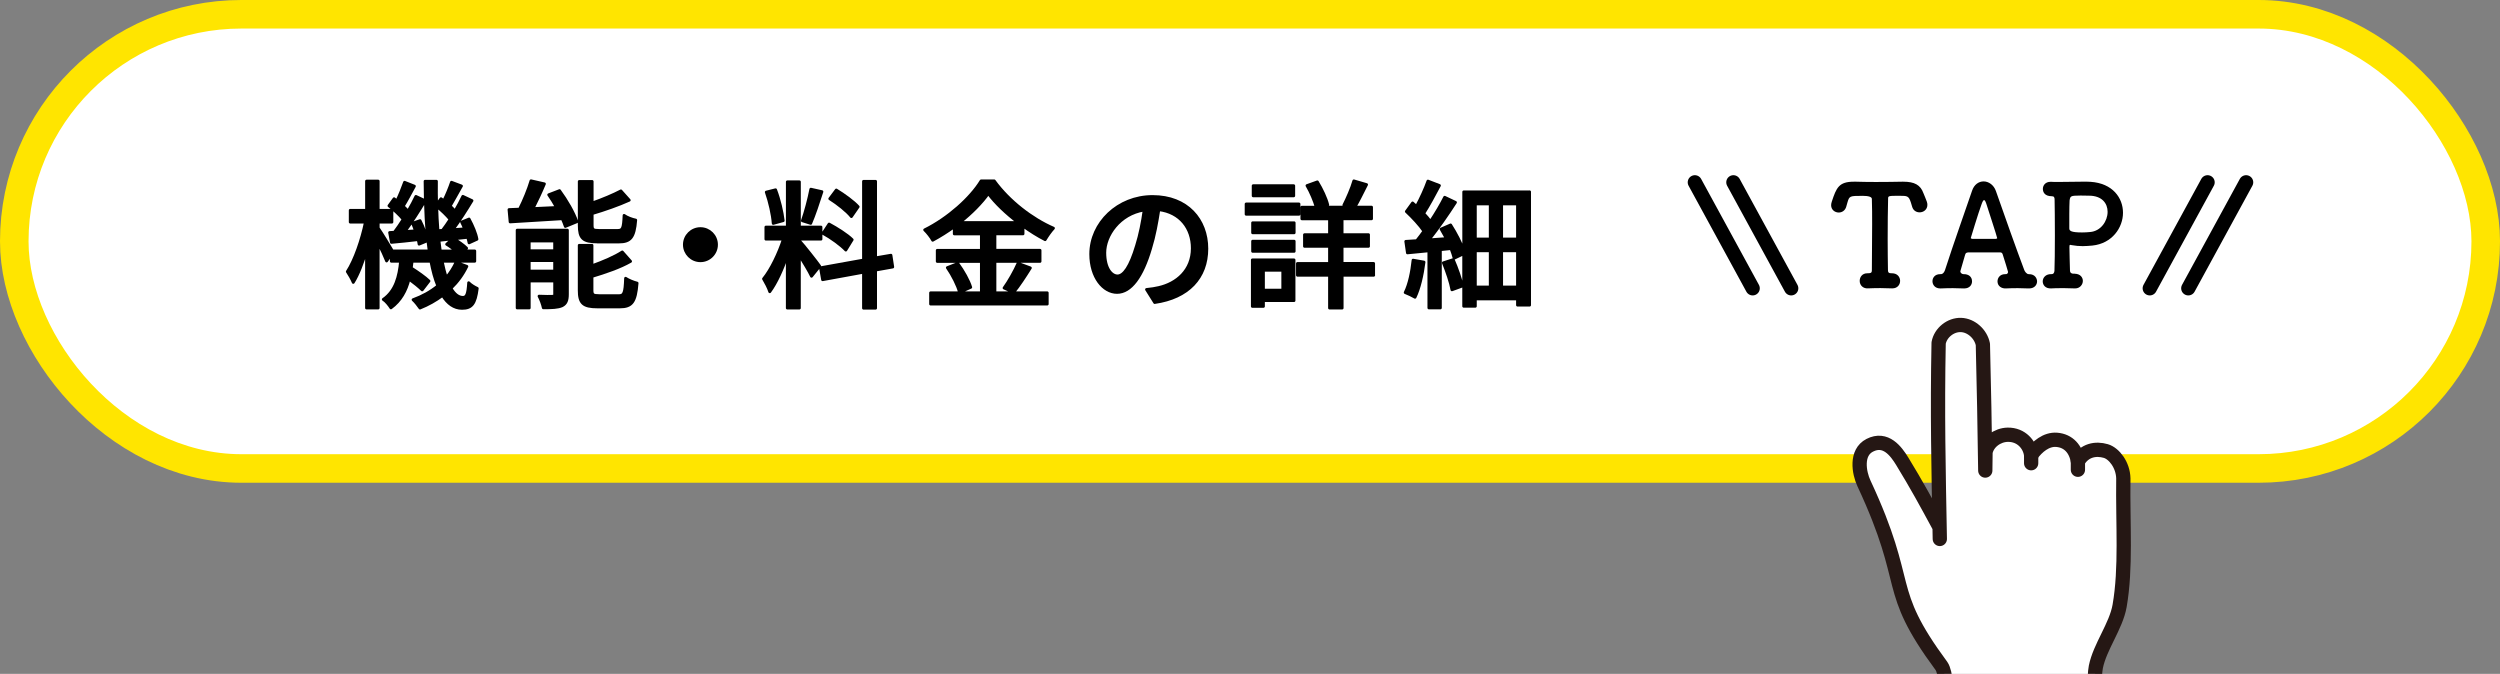 <?xml version="1.0" encoding="UTF-8"?><svg id="_レイヤー_2" xmlns="http://www.w3.org/2000/svg" xmlns:xlink="http://www.w3.org/1999/xlink" viewBox="0 0 875.77 236.07"><rect x="0" y="0" width="875.77" height="236.07" fill="#808080" stroke="none"/><defs><style>.cls-1,.cls-2,.cls-3,.cls-4,.cls-5{fill:none;}.cls-1,.cls-2,.cls-4,.cls-6{stroke-linecap:round;stroke-linejoin:round;}.cls-1,.cls-2,.cls-6{stroke-width:5px;}.cls-1,.cls-6{stroke:#251714;}.cls-2,.cls-4{stroke:#000;}.cls-7,.cls-3,.cls-8{stroke-width:0px;}.cls-8,.cls-6{fill:#fff;}.cls-5{stroke:#ffe500;stroke-miterlimit:10;stroke-width:20px;}.cls-9{clip-path:url(#clippath);}</style><clipPath id="clippath"><rect class="cls-3" x="626.89" y="109.43" width="137.56" height="126.64"/></clipPath></defs><g id="_テキスト"><rect class="cls-5" x="10" y="10" width="855.77" height="149.11" rx="74.55" ry="74.55"/><rect class="cls-8" x="10" y="10" width="855.77" height="149.11" rx="74.55" ry="74.55"/><path class="cls-7" d="m652.3,68.61c-4.26,0-4.46.05-5.1,2.23-.15.45-.25.99-.45,1.58-.4,1.39-1.54,2.03-2.62,2.03-1.34,0-2.67-.94-2.67-2.58,0-.4.1-.84.25-1.29,1.58-4.75,2.43-6.93,7.67-6.93h.94c1.54.05,4.06.1,6.78.1,3.32,0,6.88-.05,9.16-.1h.5c3.91,0,5.99,1.14,7.03,4.01.3.79.84,1.93,1.19,2.97.15.4.2.79.2,1.14,0,1.68-1.39,2.62-2.72,2.62-1.09,0-2.23-.59-2.62-1.98-.15-.54-.3-1.04-.45-1.49-.74-2.28-1.24-2.33-3.86-2.33-4.06,0-4.11,0-4.11,1.09-.1,3.66-.15,8.96-.15,14.21,0,3.81.05,7.58.1,10.7,0,1.09.5,1.14,1.39,1.14,1.93,0,2.87,1.34,2.87,2.67s-.94,2.62-2.72,2.62h-.2c-1.24-.05-2.62-.1-4.01-.1-1.63,0-3.22.05-4.36.1-1.63.1-2.87-1.04-2.87-2.62,0-1.34.89-2.67,2.67-2.67h.2c.89-.05,1.39,0,1.39-1.09,0-4.01.1-10.05.1-16.14,0-3.02,0-6.04-.1-8.81q0-1.09-3.42-1.09Z"/><path class="cls-7" d="m702.7,96.04c.4,0,.74-.35.74-.79,0-.1-1.29-4.36-1.88-6.14-.1-.4-.4-.69-.79-.69h-11.34c-.64.1-.84.2-1.04.84-.5,1.68-1.68,5.79-1.68,5.79,0,.54.59.99,1.14.99,1.68-.05,2.97.84,2.97,2.53,0,1.24-.89,2.47-2.72,2.47h-.2c-1.24-.05-2.53-.1-3.81-.1-1.58,0-3.02.05-4.21.1h-.2c-1.83,0-2.72-1.29-2.72-2.53s.89-2.47,2.67-2.47h.25c.79,0,1.29-.84,1.49-1.49,2.87-8.96,7.48-21.88,9.46-27.73.74-2.23,2.38-3.27,4.06-3.27s3.56,1.19,4.31,3.42c2.62,7.53,7.48,21.19,9.9,27.58.15.45.79,1.49,1.58,1.49,2.33-.05,2.92,1.68,2.92,2.53,0,1.24-.94,2.47-2.77,2.47h-.2c-1.24-.05-2.53-.1-3.81-.1-1.58,0-3.02.05-4.21.1-1.49.05-2.87-.84-2.87-2.47,0-1.24.89-2.53,2.67-2.53h.3Zm-3.52-12.38c.3-.05.45-.1.45-.25,0-.35-3.42-10.79-3.81-12.03-.3-.89-.54-1.29-.79-1.29s-.54.5-.89,1.49c-1.14,3.07-3.76,11.79-3.76,11.79,0,.15.1.2.5.3h8.32Z"/><path class="cls-7" d="m726.82,95.89c1.93.05,2.82,1.29,2.82,2.52s-.99,2.62-2.67,2.62h-.2c-1.19-.05-2.57-.1-3.91-.1-2.03,0-3.81.05-4.31.1-2.08.1-2.97-1.24-2.97-2.47s.99-2.53,2.87-2.53h.2c.79,0,.99-.59,1.04-1.19.1-2.13.15-7.23.15-12.38s-.05-10.3-.1-12.53c0-.79-.2-1.19-.99-1.19-2.57,0-3.12-1.54-3.12-2.57,0-1.24.89-2.48,2.67-2.48h.3c.59.05,1.39.05,2.33.05,2.57,0,6.09-.1,8.81-.1.99,0,1.88,0,2.57.05,7.77.5,11.39,5.64,11.39,10.84s-3.81,10.79-10.74,11.49c-1.14.1-2.23.2-3.37.2-1.24,0-2.52-.1-3.86-.35-.25-.05-.4-.1-.5-.1-.25,0-.3.2-.3.74,0,2.43.15,5.5.2,8.27,0,.74.4.99,1.04,1.09h.64Zm1.78-27.38c-3.27,0-3.37.2-3.61,1.73-.05,1.09-.1,2.87-.1,4.7v5.05c0,.84.5,1.44,4.46,1.44.94,0,1.88-.05,2.82-.15,3.76-.3,6.14-3.81,6.14-7.08,0-2.92-1.93-5.65-6.54-5.65,0,0-1.63-.05-3.17-.05Z"/><line class="cls-2" x1="607.22" y1="63.87" x2="627.47" y2="100.99"/><line class="cls-2" x1="593.72" y1="63.87" x2="613.97" y2="100.99"/><line class="cls-2" x1="773.33" y1="63.87" x2="753.08" y2="100.99"/><line class="cls-2" x1="786.83" y1="63.87" x2="766.58" y2="100.99"/><g class="cls-9"><path class="cls-6" d="m679.2,184.22c-4.37-8.08-7.75-14.31-12.81-22.59-2.18-3.57-5.83-8.51-11.41-5.64-4.97,2.55-3.78,9.58-2.01,13.37,17.05,36.51,6.65,36.23,27.14,63.95,1.6,2.3,1.83,9.43,2.05,12.44l51.67.17s-.34-8.77.36-12.28c1.42-7.11,7.09-14.28,8.33-21.42,2.32-13.31,1.09-28.22,1.3-44.64-.11-4.73-3.24-8.73-6.13-9.58-3.55-1.04-7.49-.32-9.78,3.61-.71-4.28-3.28-7.21-7.43-7.54-3.63-.29-6.85,2.38-8.96,5.35-.4-3.57-3.39-7.21-8.2-7.13-3.59.06-7.08,2.6-7.78,6.12l-.08,6.26v.17c-.17-14.74-.5-29.47-.84-44.2-.71-3.61-4.03-6.67-7.67-6.8-3.65-.12-7.17,2.71-7.83,6.3-.49,24.58-.04,44.09.41,68.66"/><line class="cls-1" x1="711.53" y1="159.43" x2="711.53" y2="162.27"/><line class="cls-1" x1="727.91" y1="161.61" x2="727.91" y2="164.56"/></g><path class="cls-7" d="m163.54,93.32c-1.41,2.91-3.25,5.43-5.57,7.66,1.21,2.08,2.62,3.2,4.17,3.2,1.31,0,1.79-1.07,2.04-5.14.78.82,2.13,1.6,3,1.99-.68,5.43-1.94,6.98-5.33,6.98-2.81,0-5.04-1.65-6.83-4.51-2.37,1.75-4.99,3.25-7.9,4.41-.53-.78-1.6-2.18-2.42-2.91,3.3-1.21,6.2-2.81,8.67-4.85-1.02-2.42-1.79-5.33-2.42-8.63h-6.59c-.1.82-.19,1.6-.29,2.37,2.28,1.45,4.85,3.25,6.2,4.56l-2.38,3.1c-1.02-1.02-2.81-2.47-4.6-3.78-1.02,4.07-2.91,7.56-6.35,10.08-.58-.92-1.7-2.37-2.67-2.96,4.31-3,5.57-8.04,6.06-13.38h-3.25v-2.42l-1.65,2.33c-.58-1.5-1.79-4.12-2.96-6.4v22.87h-4.07v-20.4c-1.31,4.46-2.91,8.67-4.65,11.44-.48-1.16-1.45-2.86-2.08-3.78,2.62-4.02,5.09-11.2,6.35-17.35h-5.33v-4.12h5.72v-10.23h4.07v10.23h4.8v4.12h-4.8v2.08c1.21,1.74,4.02,6.35,4.99,8.04h12.89c-1.02-7.08-1.41-15.46-1.45-24.42h3.97c-.05,2.81,0,5.57.05,8.24l1.55-2.13c.34.24.63.49.97.73,1.02-1.99,2.08-4.6,2.71-6.49l3.49,1.31c-1.36,2.37-2.81,5.09-3.97,7.03.63.63,1.26,1.21,1.7,1.79,1.07-1.84,2.04-3.63,2.76-5.19l3.2,1.5c-1.99,3.3-4.46,7.17-6.69,10.18l4.12-.29c-.34-.82-.68-1.65-1.07-2.38l2.62-1.07c1.26,2.28,2.47,5.19,2.76,7.08l-2.76,1.26c-.1-.58-.29-1.26-.48-1.94-1.7.19-3.34.34-4.9.53,1.6.92,3.54,2.28,4.51,3.29l-1.02.97h3.88v3.59h-11.44c.44,2.13.92,4.07,1.5,5.72,1.41-1.65,2.52-3.44,3.39-5.33l3.78,1.41Zm-25.39-11.97c1.02-1.31,2.04-2.86,3.1-4.51-1.21-1.5-3.25-3.39-4.99-4.75l1.79-2.47c.34.24.63.49.97.78,1.02-2.08,2.04-4.65,2.71-6.54l3.44,1.36c-1.31,2.38-2.71,5.09-3.93,7.03.63.58,1.21,1.21,1.7,1.75,1.07-1.84,2.04-3.63,2.76-5.19l3.2,1.5c-2.08,3.49-4.7,7.61-7.08,10.81l3.73-.24c-.29-.92-.68-1.84-1.02-2.67l2.62-.92c1.16,2.23,2.23,5.23,2.47,7.08l-2.81,1.16c-.05-.48-.19-1.02-.34-1.6-3.34.39-6.49.73-9.35.97l-.63-3.44,1.65-.1Zm16.82-.63c.87-1.11,1.79-2.47,2.71-3.88-1.16-1.41-3-3.2-4.7-4.55.15,5.82.58,11.1,1.26,15.65h5.48c-.97-.82-2.18-1.75-3.25-2.38l2.04-1.89-4.36.48-.68-3.34,1.5-.1Z"/><path class="cls-7" d="m196,66.77c2.47,3.34,5.09,7.85,6.06,10.9l-4.02,1.65c-.24-.78-.63-1.7-1.07-2.71-6.64.39-13.33.82-18.27,1.12l-.39-4.31c1.11-.05,2.33-.1,3.68-.15,1.55-3.05,3.15-6.98,4.02-9.93l4.7,1.07c-1.21,2.91-2.67,6.01-4.02,8.67l8.29-.39c-.87-1.55-1.79-3.1-2.76-4.46l3.78-1.45Zm2.76,36.3c0,2.13-.44,3.29-1.84,4.02-1.5.68-3.63.73-6.59.73-.24-1.16-.87-2.91-1.5-4.07,2.04.1,4.02.1,4.7.05.63,0,.78-.19.78-.78v-4.6h-8.92v9.45h-4.22v-27.24h17.59v22.44Zm-13.38-18.66v3.44h8.92v-3.44h-8.92Zm8.92,10.56v-3.68h-8.92v3.68h8.92Zm14.97-10.23c-5.09,0-6.35-1.26-6.35-5.86v-15.31h4.51v7.56c3.73-1.31,7.51-2.91,10.08-4.26l2.91,3.25c-3.73,1.7-8.58,3.39-12.99,4.7v4.02c0,1.6.34,1.89,2.37,1.89h6.59c1.74,0,2.04-.78,2.23-5.28.97.73,2.81,1.41,4.07,1.65-.48,6.06-1.79,7.66-5.91,7.66h-7.51Zm7.46,18.85c1.89,0,2.23-.92,2.42-6.11,1.02.68,2.81,1.41,4.02,1.7-.53,6.59-1.79,8.33-6.06,8.33h-7.8c-5.09,0-6.4-1.31-6.4-5.82v-15.75h4.46v7.17c3.97-1.41,8-3.15,10.61-4.85l2.91,3.29c-3.68,2.13-8.87,3.88-13.52,5.28v4.8c0,1.65.39,1.94,2.52,1.94h6.83Z"/><path class="cls-7" d="m250.99,85.71c0,3.1-2.52,5.62-5.62,5.62s-5.62-2.52-5.62-5.62,2.52-5.62,5.62-5.62,5.62,2.52,5.62,5.62Z"/><path class="cls-7" d="m280.02,84.31c1.45,1.55,6.11,7.46,7.12,8.92l-2.86,3.54c-.82-1.74-2.67-4.8-4.26-7.37v18.51h-4.22v-18.56c-1.65,4.85-3.88,9.79-6.15,12.84-.39-1.31-1.45-3.29-2.18-4.51,2.62-3.2,5.38-8.96,6.98-13.91h-6.15v-4.22h7.51v-15.85h4.22v15.85h7.56v4.22h-7.56v.53Zm-9.16-6.06c-.19-2.96-1.21-7.51-2.42-10.95l3.25-.82c1.31,3.39,2.33,7.85,2.67,10.81l-3.49.97Zm17.06-11.1c-1.21,3.78-2.71,8.29-3.93,11.1l-2.91-.92c1.07-2.96,2.33-7.75,2.96-11.05l3.88.87Zm18.8,27.43v13.38h-4.22v-12.6l-14.34,2.62-.73-4.17,15.07-2.71v-27.57h4.22v26.8l5.38-.92.63,4.12-6.01,1.07Zm-10.42-6.98c-1.7-1.79-5.14-4.31-8-5.86l2.13-3.25c2.81,1.5,6.4,3.78,8.09,5.48l-2.23,3.63Zm1.94-11.73c-1.5-1.89-4.8-4.51-7.56-6.25l2.28-3.05c2.71,1.65,6.06,4.07,7.66,5.86l-2.37,3.44Z"/><path class="cls-7" d="m348.53,102.58h18.32v3.93h-40.85v-3.93h17.79v-11h-15.46v-3.88h15.46v-5.77h-9.5v-2.52c-2.42,1.74-4.94,3.34-7.56,4.75-.53-1.02-1.84-2.71-2.81-3.63,8.24-4.07,16.14-11.19,19.77-17.16h4.6c5.14,7.08,13.23,13.33,20.74,16.57-1.07,1.16-2.13,2.71-2.91,4.02-2.57-1.31-5.19-2.96-7.75-4.8v2.76h-9.84v5.77h15.8v3.88h-15.8v11Zm-12.99-10.27c1.89,2.57,3.83,6.01,4.51,8.33l-3.93,1.75c-.58-2.33-2.42-5.96-4.26-8.63l3.68-1.45Zm21.18-14.34c-4.22-3.2-8-6.79-10.52-10.18-2.33,3.29-5.86,6.88-10.03,10.18h20.55Zm-4.99,22.92c1.65-2.28,3.73-5.96,4.9-8.63l4.31,1.6c-1.89,3.05-4.07,6.35-5.86,8.53l-3.34-1.5Z"/><path class="cls-7" d="m404.5,105.97l-2.86-4.56c1.65-.15,3.1-.39,4.31-.68,6.2-1.41,11.73-5.96,11.73-13.76,0-7.03-4.26-12.6-11.73-13.52-.68,4.36-1.5,9.06-2.91,13.62-2.91,9.89-6.93,15.36-11.73,15.36s-9.21-5.33-9.21-13.42c0-10.86,9.5-20.16,21.66-20.16s19,8.14,19,18.27-6.49,17.16-18.27,18.85Zm-13.04-9.3c2.18,0,4.46-3.15,6.69-10.61,1.21-3.83,2.08-8.24,2.67-12.5-8.72,1.41-13.81,8.97-13.81,14.97,0,5.57,2.37,8.14,4.46,8.14Z"/><path class="cls-7" d="m455.04,75.05h-18.51v-3.59h18.51v3.59Zm-1.74,30.24h-10.71v2.04h-3.88v-16.28h14.59v14.25Zm-14.49-27.24h14.54v3.49h-14.54v-3.49Zm0,6.45h14.54v3.54h-14.54v-3.54Zm14.39-15.9h-14.2v-3.54h14.2v3.54Zm-10.61,26.07v6.98h6.78v-6.98h-6.78Zm38.62,1.75h-11.05v11.49h-4.41v-11.49h-11.24v-4.12h11.24v-6.01h-8.77v-4.07h8.77v-5.57h-9.69v-4.07h5.04c-.63-2.23-1.89-5.23-3.25-7.56l3.63-1.31c1.55,2.52,3.1,5.82,3.63,8.04l-2.04.82h9.74l-2.04-.73c1.16-2.28,2.76-5.91,3.49-8.48l4.46,1.31c-1.41,2.76-2.86,5.77-4.12,7.9h5.86v4.07h-10.32v5.57h9.26v4.07h-9.26v6.01h11.05v4.12Z"/><path class="cls-7" d="m498.84,91.82c-.58,4.55-1.65,9.26-3.15,12.31-.78-.48-2.52-1.31-3.44-1.65,1.45-2.91,2.33-7.22,2.76-11.34l3.83.68Zm36.98-24.62v39.69h-4.22v-2.18h-14.78v2.57h-4.07v-18.42l-3.34,1.6c-.24-.97-.63-2.13-1.11-3.39l-3.73.39v20.4h-4.02v-20.01c-2.71.29-5.28.53-7.51.73l-.58-4.02c1.11-.05,2.42-.15,3.83-.24.82-1.02,1.65-2.13,2.52-3.34-1.45-2.13-3.97-4.85-6.15-6.88l2.18-3c.44.39.87.78,1.36,1.21,1.5-2.76,3.1-6.25,4.02-8.87l4.02,1.55c-1.74,3.3-3.78,7.08-5.52,9.79.92.97,1.74,1.94,2.37,2.81,1.94-2.91,3.73-5.96,4.99-8.48l3.78,1.79c-2.67,4.17-6.15,9.16-9.3,13.13l6.15-.44c-.63-1.16-1.26-2.28-1.89-3.34l3.34-1.45c1.84,2.86,3.73,6.49,4.6,9.16v-20.74h23.07Zm-26.75,23.75c1.31,2.96,2.62,6.79,3.15,9.26l-3.59,1.31c-.44-2.57-1.79-6.45-3-9.45l3.44-1.12Zm7.75-19.53v12.31h5.23v-12.31h-5.23Zm0,29.13h5.23v-12.7h-5.23v12.7Zm14.78-29.13h-5.57v12.31h5.57v-12.31Zm0,29.13v-12.7h-5.57v12.7h5.57Z"/><path class="cls-7" d="m163.54,93.32c-1.41,2.91-3.25,5.43-5.57,7.66,1.21,2.08,2.62,3.2,4.17,3.2,1.31,0,1.79-1.07,2.04-5.14.78.82,2.13,1.6,3,1.99-.68,5.43-1.94,6.98-5.33,6.98-2.81,0-5.04-1.65-6.83-4.51-2.37,1.75-4.99,3.25-7.9,4.41-.53-.78-1.6-2.18-2.42-2.91,3.3-1.21,6.2-2.81,8.67-4.85-1.02-2.42-1.79-5.33-2.42-8.63h-6.59c-.1.82-.19,1.6-.29,2.37,2.28,1.45,4.85,3.25,6.2,4.56l-2.38,3.1c-1.02-1.02-2.81-2.47-4.6-3.78-1.02,4.07-2.91,7.56-6.35,10.08-.58-.92-1.7-2.37-2.67-2.96,4.31-3,5.57-8.04,6.06-13.38h-3.25v-2.42l-1.65,2.33c-.58-1.5-1.79-4.12-2.96-6.4v22.87h-4.07v-20.4c-1.31,4.46-2.91,8.67-4.65,11.44-.48-1.16-1.45-2.86-2.08-3.78,2.62-4.02,5.09-11.2,6.35-17.35h-5.33v-4.12h5.72v-10.23h4.07v10.23h4.8v4.12h-4.8v2.08c1.21,1.74,4.02,6.35,4.99,8.04h12.89c-1.02-7.08-1.41-15.46-1.45-24.42h3.97c-.05,2.81,0,5.57.05,8.24l1.55-2.13c.34.24.63.49.97.73,1.02-1.99,2.08-4.6,2.71-6.49l3.49,1.31c-1.36,2.37-2.81,5.09-3.97,7.03.63.63,1.26,1.21,1.7,1.79,1.07-1.84,2.04-3.63,2.76-5.19l3.2,1.5c-1.99,3.3-4.46,7.17-6.69,10.18l4.12-.29c-.34-.82-.68-1.65-1.07-2.38l2.62-1.07c1.26,2.28,2.47,5.19,2.76,7.08l-2.76,1.26c-.1-.58-.29-1.26-.48-1.94-1.7.19-3.34.34-4.9.53,1.6.92,3.54,2.28,4.51,3.29l-1.02.97h3.88v3.59h-11.44c.44,2.13.92,4.07,1.5,5.72,1.41-1.65,2.52-3.44,3.39-5.33l3.78,1.41Zm-25.39-11.97c1.02-1.31,2.04-2.86,3.1-4.51-1.21-1.5-3.25-3.39-4.99-4.75l1.79-2.47c.34.24.63.49.97.78,1.02-2.08,2.04-4.65,2.71-6.54l3.44,1.36c-1.31,2.38-2.71,5.09-3.93,7.03.63.58,1.21,1.21,1.7,1.75,1.07-1.84,2.04-3.63,2.76-5.19l3.2,1.5c-2.08,3.49-4.7,7.61-7.08,10.81l3.73-.24c-.29-.92-.68-1.84-1.02-2.67l2.62-.92c1.16,2.23,2.23,5.23,2.47,7.08l-2.81,1.16c-.05-.48-.19-1.02-.34-1.6-3.34.39-6.49.73-9.35.97l-.63-3.44,1.65-.1Zm16.82-.63c.87-1.11,1.79-2.47,2.71-3.88-1.16-1.41-3-3.2-4.7-4.55.15,5.82.58,11.1,1.26,15.65h5.48c-.97-.82-2.18-1.75-3.25-2.38l2.04-1.89-4.36.48-.68-3.34,1.5-.1Z"/><path class="cls-7" d="m196,66.77c2.47,3.34,5.09,7.85,6.06,10.9l-4.02,1.65c-.24-.78-.63-1.7-1.07-2.71-6.64.39-13.33.82-18.27,1.12l-.39-4.31c1.11-.05,2.33-.1,3.68-.15,1.55-3.05,3.15-6.98,4.02-9.93l4.7,1.07c-1.21,2.91-2.67,6.01-4.02,8.67l8.29-.39c-.87-1.55-1.79-3.1-2.76-4.46l3.78-1.45Zm2.76,36.3c0,2.13-.44,3.29-1.84,4.02-1.5.68-3.63.73-6.59.73-.24-1.16-.87-2.91-1.5-4.07,2.04.1,4.02.1,4.7.05.63,0,.78-.19.78-.78v-4.6h-8.92v9.45h-4.22v-27.24h17.59v22.44Zm-13.38-18.66v3.44h8.92v-3.44h-8.92Zm8.92,10.56v-3.68h-8.92v3.68h8.92Zm14.97-10.23c-5.09,0-6.35-1.26-6.35-5.86v-15.31h4.51v7.56c3.73-1.31,7.51-2.91,10.08-4.26l2.91,3.25c-3.73,1.7-8.58,3.39-12.99,4.7v4.02c0,1.6.34,1.89,2.37,1.89h6.59c1.74,0,2.04-.78,2.23-5.28.97.73,2.81,1.41,4.07,1.65-.48,6.06-1.79,7.66-5.91,7.66h-7.51Zm7.46,18.85c1.89,0,2.23-.92,2.42-6.11,1.02.68,2.81,1.41,4.02,1.7-.53,6.59-1.79,8.33-6.06,8.33h-7.8c-5.09,0-6.4-1.31-6.4-5.82v-15.75h4.46v7.17c3.97-1.41,8-3.15,10.61-4.85l2.91,3.29c-3.68,2.13-8.87,3.88-13.52,5.28v4.8c0,1.65.39,1.94,2.52,1.94h6.83Z"/><path class="cls-7" d="m250.99,85.71c0,3.1-2.52,5.62-5.62,5.62s-5.62-2.52-5.62-5.62,2.52-5.62,5.62-5.62,5.62,2.52,5.62,5.62Z"/><path class="cls-7" d="m280.02,84.31c1.45,1.55,6.11,7.46,7.12,8.92l-2.86,3.54c-.82-1.74-2.67-4.8-4.26-7.37v18.51h-4.22v-18.56c-1.65,4.85-3.88,9.79-6.15,12.84-.39-1.31-1.45-3.29-2.18-4.51,2.62-3.2,5.38-8.96,6.98-13.91h-6.15v-4.22h7.51v-15.85h4.22v15.85h7.56v4.22h-7.56v.53Zm-9.16-6.06c-.19-2.96-1.21-7.51-2.42-10.95l3.25-.82c1.31,3.39,2.33,7.85,2.67,10.81l-3.49.97Zm17.06-11.1c-1.21,3.78-2.71,8.29-3.93,11.1l-2.91-.92c1.07-2.96,2.33-7.75,2.96-11.05l3.88.87Zm18.8,27.43v13.38h-4.22v-12.6l-14.34,2.62-.73-4.17,15.07-2.71v-27.57h4.22v26.8l5.38-.92.63,4.12-6.01,1.07Zm-10.42-6.98c-1.7-1.79-5.14-4.31-8-5.86l2.13-3.25c2.81,1.5,6.4,3.78,8.09,5.48l-2.23,3.63Zm1.94-11.73c-1.5-1.89-4.8-4.51-7.56-6.25l2.28-3.05c2.71,1.65,6.06,4.07,7.66,5.86l-2.37,3.44Z"/><path class="cls-7" d="m348.53,102.58h18.32v3.93h-40.85v-3.93h17.79v-11h-15.46v-3.88h15.46v-5.77h-9.5v-2.52c-2.42,1.74-4.94,3.34-7.56,4.75-.53-1.02-1.84-2.71-2.81-3.63,8.24-4.07,16.14-11.19,19.77-17.16h4.6c5.14,7.08,13.23,13.33,20.74,16.57-1.07,1.16-2.13,2.71-2.91,4.02-2.57-1.31-5.19-2.96-7.75-4.8v2.76h-9.84v5.77h15.8v3.88h-15.8v11Zm-12.99-10.27c1.89,2.57,3.83,6.01,4.51,8.33l-3.93,1.75c-.58-2.33-2.42-5.96-4.26-8.63l3.68-1.45Zm21.18-14.34c-4.22-3.2-8-6.79-10.52-10.18-2.33,3.29-5.86,6.88-10.03,10.18h20.55Zm-4.99,22.92c1.65-2.28,3.73-5.96,4.9-8.63l4.31,1.6c-1.89,3.05-4.07,6.35-5.86,8.53l-3.34-1.5Z"/><path class="cls-7" d="m404.5,105.97l-2.86-4.56c1.65-.15,3.1-.39,4.31-.68,6.2-1.41,11.73-5.96,11.73-13.76,0-7.03-4.26-12.6-11.73-13.52-.68,4.36-1.5,9.06-2.91,13.62-2.91,9.89-6.93,15.36-11.73,15.36s-9.21-5.33-9.21-13.42c0-10.86,9.5-20.16,21.66-20.16s19,8.14,19,18.27-6.49,17.16-18.27,18.85Zm-13.04-9.3c2.18,0,4.46-3.15,6.69-10.61,1.21-3.83,2.08-8.24,2.67-12.5-8.72,1.41-13.81,8.97-13.81,14.97,0,5.57,2.37,8.14,4.46,8.14Z"/><path class="cls-7" d="m455.04,75.05h-18.51v-3.59h18.51v3.59Zm-1.74,30.24h-10.71v2.04h-3.88v-16.28h14.59v14.25Zm-14.49-27.24h14.54v3.49h-14.54v-3.49Zm0,6.45h14.54v3.54h-14.54v-3.54Zm14.39-15.9h-14.2v-3.54h14.2v3.54Zm-10.61,26.07v6.98h6.78v-6.98h-6.78Zm38.62,1.75h-11.05v11.49h-4.41v-11.49h-11.24v-4.12h11.24v-6.01h-8.77v-4.07h8.77v-5.57h-9.69v-4.07h5.04c-.63-2.23-1.89-5.23-3.25-7.56l3.63-1.31c1.55,2.52,3.1,5.82,3.63,8.04l-2.04.82h9.74l-2.04-.73c1.16-2.28,2.76-5.91,3.49-8.48l4.46,1.31c-1.41,2.76-2.86,5.77-4.12,7.9h5.86v4.07h-10.32v5.57h9.26v4.07h-9.26v6.01h11.05v4.12Z"/><path class="cls-7" d="m498.84,91.82c-.58,4.55-1.65,9.26-3.15,12.31-.78-.48-2.52-1.31-3.44-1.65,1.45-2.91,2.33-7.22,2.76-11.34l3.83.68Zm36.98-24.62v39.69h-4.22v-2.18h-14.78v2.57h-4.07v-18.42l-3.34,1.6c-.24-.97-.63-2.13-1.11-3.39l-3.73.39v20.4h-4.02v-20.01c-2.71.29-5.28.53-7.51.73l-.58-4.02c1.11-.05,2.42-.15,3.83-.24.82-1.02,1.65-2.13,2.52-3.34-1.45-2.13-3.97-4.85-6.15-6.88l2.18-3c.44.39.87.78,1.36,1.21,1.5-2.76,3.1-6.25,4.02-8.87l4.02,1.55c-1.74,3.3-3.78,7.08-5.52,9.79.92.97,1.74,1.94,2.37,2.81,1.94-2.91,3.73-5.96,4.99-8.48l3.78,1.79c-2.67,4.17-6.15,9.16-9.3,13.13l6.15-.44c-.63-1.16-1.26-2.28-1.89-3.34l3.34-1.45c1.84,2.86,3.73,6.49,4.6,9.16v-20.74h23.07Zm-26.75,23.75c1.31,2.96,2.62,6.79,3.15,9.26l-3.59,1.31c-.44-2.57-1.79-6.45-3-9.45l3.44-1.12Zm7.75-19.53v12.31h5.23v-12.31h-5.23Zm0,29.13h5.23v-12.7h-5.23v12.7Zm14.78-29.13h-5.57v12.31h5.57v-12.31Zm0,29.13v-12.7h-5.57v12.7h5.57Z"/><path class="cls-4" d="m163.54,93.32c-1.41,2.91-3.25,5.43-5.57,7.66,1.21,2.08,2.62,3.2,4.17,3.2,1.31,0,1.79-1.07,2.04-5.14.78.82,2.13,1.6,3,1.99-.68,5.43-1.94,6.98-5.33,6.98-2.81,0-5.04-1.65-6.83-4.51-2.37,1.75-4.99,3.25-7.9,4.41-.53-.78-1.6-2.18-2.42-2.91,3.3-1.21,6.2-2.81,8.67-4.85-1.02-2.42-1.79-5.33-2.42-8.63h-6.59c-.1.82-.19,1.6-.29,2.37,2.28,1.45,4.85,3.25,6.2,4.56l-2.38,3.1c-1.02-1.02-2.81-2.47-4.6-3.78-1.02,4.07-2.91,7.56-6.35,10.08-.58-.92-1.7-2.37-2.67-2.96,4.31-3,5.57-8.04,6.06-13.38h-3.25v-2.42l-1.65,2.33c-.58-1.5-1.79-4.12-2.96-6.4v22.87h-4.07v-20.4c-1.31,4.46-2.91,8.67-4.65,11.44-.48-1.16-1.45-2.86-2.08-3.78,2.62-4.02,5.09-11.2,6.35-17.35h-5.33v-4.12h5.72v-10.23h4.07v10.23h4.8v4.12h-4.8v2.08c1.21,1.74,4.02,6.35,4.99,8.04h12.89c-1.02-7.08-1.41-15.46-1.45-24.42h3.97c-.05,2.81,0,5.57.05,8.24l1.55-2.13c.34.24.63.49.97.73,1.02-1.99,2.08-4.6,2.71-6.49l3.49,1.31c-1.36,2.37-2.81,5.09-3.97,7.03.63.63,1.26,1.21,1.7,1.79,1.07-1.84,2.04-3.63,2.76-5.19l3.2,1.5c-1.99,3.3-4.46,7.17-6.69,10.18l4.12-.29c-.34-.82-.68-1.65-1.07-2.38l2.62-1.07c1.26,2.28,2.47,5.19,2.76,7.08l-2.76,1.26c-.1-.58-.29-1.26-.48-1.94-1.7.19-3.34.34-4.9.53,1.6.92,3.54,2.28,4.51,3.29l-1.02.97h3.88v3.59h-11.44c.44,2.13.92,4.07,1.5,5.72,1.41-1.65,2.52-3.44,3.39-5.33l3.78,1.41Zm-25.39-11.97c1.02-1.31,2.04-2.86,3.1-4.51-1.21-1.5-3.25-3.39-4.99-4.75l1.79-2.47c.34.24.63.49.97.78,1.02-2.08,2.04-4.65,2.71-6.54l3.44,1.36c-1.31,2.38-2.71,5.09-3.93,7.03.63.58,1.21,1.21,1.7,1.75,1.07-1.84,2.04-3.63,2.76-5.19l3.2,1.5c-2.08,3.49-4.7,7.61-7.08,10.81l3.73-.24c-.29-.92-.68-1.84-1.02-2.67l2.62-.92c1.16,2.23,2.23,5.23,2.47,7.08l-2.81,1.16c-.05-.48-.19-1.02-.34-1.6-3.34.39-6.49.73-9.35.97l-.63-3.44,1.65-.1Zm16.82-.63c.87-1.11,1.79-2.47,2.71-3.88-1.16-1.41-3-3.2-4.7-4.55.15,5.82.58,11.1,1.26,15.65h5.48c-.97-.82-2.18-1.75-3.25-2.38l2.04-1.89-4.36.48-.68-3.34,1.5-.1Z"/><path class="cls-4" d="m196,66.77c2.47,3.34,5.09,7.85,6.06,10.9l-4.02,1.65c-.24-.78-.63-1.7-1.07-2.71-6.64.39-13.33.82-18.27,1.12l-.39-4.31c1.11-.05,2.33-.1,3.68-.15,1.55-3.05,3.15-6.98,4.02-9.93l4.7,1.07c-1.21,2.91-2.67,6.01-4.02,8.67l8.29-.39c-.87-1.55-1.79-3.1-2.76-4.46l3.78-1.45Zm2.76,36.3c0,2.13-.44,3.29-1.84,4.02-1.5.68-3.63.73-6.59.73-.24-1.16-.87-2.91-1.5-4.07,2.04.1,4.02.1,4.7.05.63,0,.78-.19.78-.78v-4.6h-8.92v9.45h-4.22v-27.24h17.59v22.44Zm-13.38-18.66v3.44h8.92v-3.44h-8.92Zm8.92,10.56v-3.68h-8.92v3.68h8.92Zm14.97-10.23c-5.09,0-6.35-1.26-6.35-5.86v-15.31h4.51v7.56c3.73-1.31,7.51-2.91,10.08-4.26l2.91,3.25c-3.73,1.7-8.58,3.39-12.99,4.7v4.02c0,1.6.34,1.89,2.37,1.89h6.59c1.74,0,2.04-.78,2.23-5.28.97.73,2.81,1.41,4.07,1.65-.48,6.06-1.79,7.66-5.91,7.66h-7.51Zm7.46,18.85c1.89,0,2.23-.92,2.42-6.11,1.02.68,2.81,1.41,4.02,1.7-.53,6.59-1.79,8.33-6.06,8.33h-7.8c-5.09,0-6.4-1.31-6.4-5.82v-15.75h4.46v7.17c3.97-1.41,8-3.15,10.61-4.85l2.91,3.29c-3.68,2.13-8.87,3.88-13.52,5.28v4.8c0,1.65.39,1.94,2.52,1.94h6.83Z"/><path class="cls-4" d="m250.99,85.71c0,3.1-2.52,5.62-5.62,5.62s-5.62-2.52-5.62-5.62,2.52-5.62,5.62-5.62,5.62,2.52,5.62,5.62Z"/><path class="cls-4" d="m280.02,84.31c1.45,1.55,6.11,7.46,7.12,8.92l-2.86,3.54c-.82-1.74-2.67-4.8-4.26-7.37v18.51h-4.22v-18.56c-1.65,4.85-3.88,9.79-6.15,12.84-.39-1.31-1.45-3.29-2.18-4.51,2.62-3.2,5.38-8.96,6.98-13.91h-6.15v-4.22h7.51v-15.85h4.22v15.85h7.56v4.22h-7.56v.53Zm-9.16-6.06c-.19-2.96-1.21-7.51-2.42-10.95l3.25-.82c1.31,3.39,2.33,7.85,2.67,10.81l-3.49.97Zm17.06-11.1c-1.21,3.78-2.71,8.29-3.93,11.1l-2.91-.92c1.07-2.96,2.33-7.75,2.96-11.05l3.88.87Zm18.8,27.43v13.38h-4.22v-12.6l-14.34,2.62-.73-4.17,15.07-2.71v-27.57h4.22v26.8l5.38-.92.63,4.12-6.01,1.07Zm-10.42-6.98c-1.7-1.79-5.14-4.31-8-5.86l2.13-3.25c2.81,1.5,6.4,3.78,8.09,5.48l-2.23,3.63Zm1.94-11.73c-1.5-1.89-4.8-4.51-7.56-6.25l2.28-3.05c2.71,1.65,6.06,4.07,7.66,5.86l-2.37,3.44Z"/><path class="cls-4" d="m348.53,102.58h18.32v3.93h-40.85v-3.93h17.79v-11h-15.46v-3.88h15.46v-5.77h-9.5v-2.52c-2.42,1.74-4.94,3.34-7.56,4.75-.53-1.02-1.84-2.71-2.81-3.63,8.24-4.07,16.14-11.19,19.77-17.16h4.6c5.14,7.08,13.23,13.33,20.74,16.57-1.07,1.16-2.13,2.71-2.91,4.02-2.57-1.31-5.19-2.96-7.75-4.8v2.76h-9.84v5.77h15.8v3.88h-15.8v11Zm-12.99-10.27c1.89,2.57,3.83,6.01,4.51,8.33l-3.93,1.75c-.58-2.33-2.42-5.96-4.26-8.63l3.68-1.45Zm21.18-14.34c-4.22-3.2-8-6.79-10.52-10.18-2.33,3.29-5.86,6.88-10.03,10.18h20.55Zm-4.99,22.92c1.65-2.28,3.73-5.96,4.9-8.63l4.31,1.6c-1.89,3.05-4.07,6.35-5.86,8.53l-3.34-1.5Z"/><path class="cls-4" d="m404.5,105.97l-2.86-4.56c1.65-.15,3.1-.39,4.31-.68,6.2-1.41,11.73-5.96,11.73-13.76,0-7.03-4.26-12.6-11.73-13.52-.68,4.36-1.5,9.06-2.91,13.62-2.91,9.89-6.93,15.36-11.73,15.36s-9.21-5.33-9.21-13.42c0-10.86,9.5-20.16,21.66-20.16s19,8.14,19,18.27-6.49,17.16-18.27,18.85Zm-13.04-9.3c2.18,0,4.46-3.15,6.69-10.61,1.21-3.83,2.08-8.24,2.67-12.5-8.72,1.41-13.81,8.97-13.81,14.97,0,5.57,2.37,8.14,4.46,8.14Z"/><path class="cls-4" d="m455.04,75.05h-18.51v-3.59h18.51v3.59Zm-1.74,30.24h-10.71v2.04h-3.88v-16.28h14.59v14.25Zm-14.49-27.24h14.54v3.49h-14.54v-3.49Zm0,6.45h14.54v3.54h-14.54v-3.54Zm14.39-15.9h-14.2v-3.54h14.2v3.54Zm-10.61,26.07v6.98h6.78v-6.98h-6.78Zm38.62,1.75h-11.05v11.49h-4.41v-11.49h-11.24v-4.12h11.24v-6.01h-8.77v-4.07h8.77v-5.57h-9.69v-4.07h5.04c-.63-2.23-1.89-5.23-3.25-7.56l3.63-1.31c1.55,2.52,3.1,5.82,3.63,8.04l-2.04.82h9.74l-2.04-.73c1.16-2.28,2.76-5.91,3.49-8.48l4.46,1.31c-1.41,2.76-2.86,5.77-4.12,7.9h5.86v4.07h-10.32v5.57h9.26v4.07h-9.26v6.01h11.05v4.12Z"/><path class="cls-4" d="m498.84,91.82c-.58,4.55-1.65,9.26-3.15,12.31-.78-.48-2.52-1.31-3.44-1.65,1.45-2.91,2.33-7.22,2.76-11.34l3.83.68Zm36.98-24.62v39.69h-4.22v-2.18h-14.78v2.57h-4.07v-18.42l-3.34,1.6c-.24-.97-.63-2.13-1.11-3.39l-3.73.39v20.4h-4.02v-20.01c-2.71.29-5.28.53-7.51.73l-.58-4.02c1.11-.05,2.42-.15,3.83-.24.82-1.02,1.65-2.13,2.52-3.34-1.45-2.13-3.97-4.85-6.15-6.88l2.18-3c.44.39.87.78,1.36,1.21,1.5-2.76,3.1-6.25,4.02-8.87l4.02,1.55c-1.74,3.3-3.78,7.08-5.52,9.79.92.97,1.74,1.94,2.37,2.81,1.94-2.91,3.73-5.96,4.99-8.48l3.78,1.79c-2.67,4.17-6.15,9.16-9.3,13.13l6.15-.44c-.63-1.16-1.26-2.28-1.89-3.34l3.34-1.45c1.84,2.86,3.73,6.49,4.6,9.16v-20.74h23.07Zm-26.75,23.75c1.31,2.96,2.62,6.79,3.15,9.26l-3.59,1.31c-.44-2.57-1.79-6.45-3-9.45l3.44-1.12Zm7.75-19.53v12.31h5.23v-12.31h-5.23Zm0,29.13h5.23v-12.7h-5.23v12.7Zm14.78-29.13h-5.57v12.31h5.57v-12.31Zm0,29.13v-12.7h-5.57v12.7h5.57Z"/></g></svg>